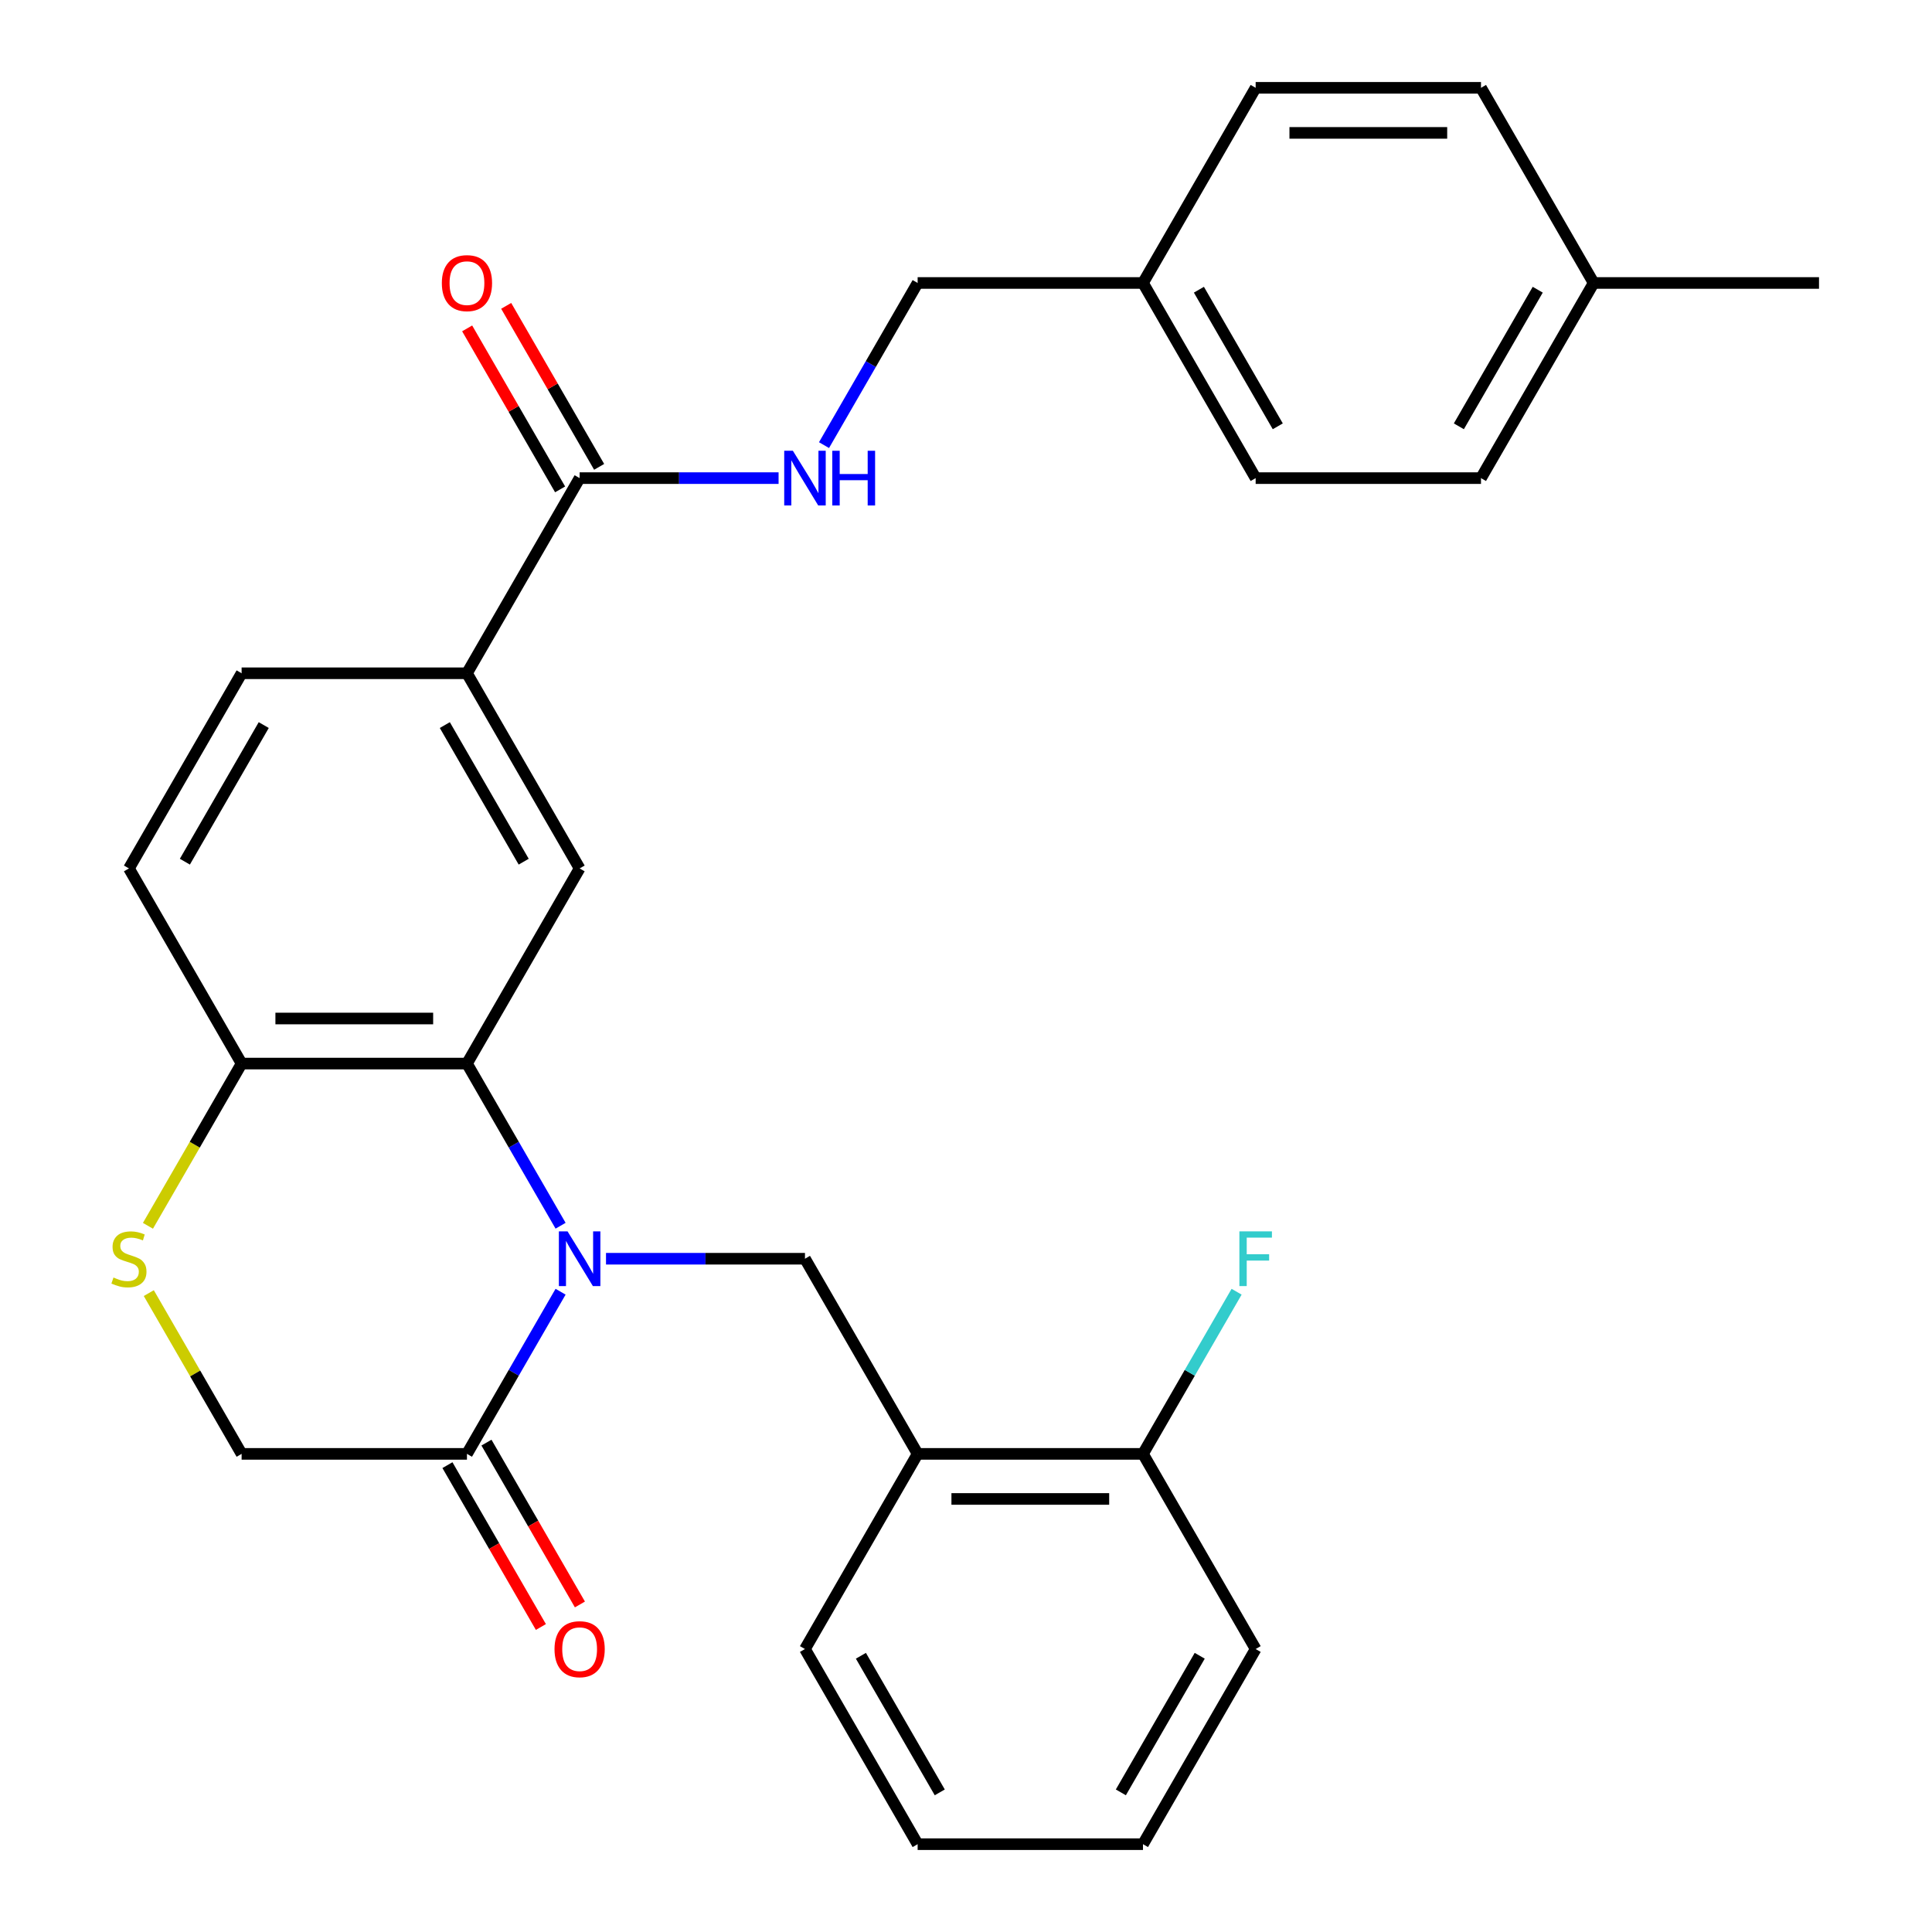 <?xml version='1.0' encoding='iso-8859-1'?>
<svg version='1.1' baseProfile='full'
              xmlns='http://www.w3.org/2000/svg'
                      xmlns:rdkit='http://www.rdkit.org/xml'
                      xmlns:xlink='http://www.w3.org/1999/xlink'
                  xml:space='preserve'
width='1000px' height='1000px' viewBox='0 0 1000 1000'>
<!-- END OF HEADER -->
<rect style='opacity:1.0;fill:#FFFFFF;stroke:none' width='1000' height='1000' x='0' y='0'> </rect>
<path class='bond-0' d='M 290.155,634.439 L 265.925,592.472' style='fill:none;fill-rule:evenodd;stroke:#0000FF;stroke-width:6px;stroke-linecap:butt;stroke-linejoin:miter;stroke-opacity:1' />
<path class='bond-0' d='M 265.925,592.472 L 241.695,550.505' style='fill:none;fill-rule:evenodd;stroke:#000000;stroke-width:6px;stroke-linecap:butt;stroke-linejoin:miter;stroke-opacity:1' />
<path class='bond-1' d='M 290.155,668.591 L 265.925,710.558' style='fill:none;fill-rule:evenodd;stroke:#0000FF;stroke-width:6px;stroke-linecap:butt;stroke-linejoin:miter;stroke-opacity:1' />
<path class='bond-1' d='M 265.925,710.558 L 241.695,752.525' style='fill:none;fill-rule:evenodd;stroke:#000000;stroke-width:6px;stroke-linecap:butt;stroke-linejoin:miter;stroke-opacity:1' />
<path class='bond-2' d='M 313.669,651.515 L 365.16,651.515' style='fill:none;fill-rule:evenodd;stroke:#0000FF;stroke-width:6px;stroke-linecap:butt;stroke-linejoin:miter;stroke-opacity:1' />
<path class='bond-2' d='M 365.16,651.515 L 416.65,651.515' style='fill:none;fill-rule:evenodd;stroke:#000000;stroke-width:6px;stroke-linecap:butt;stroke-linejoin:miter;stroke-opacity:1' />
<path class='bond-3' d='M 241.695,550.505 L 300.014,449.495' style='fill:none;fill-rule:evenodd;stroke:#000000;stroke-width:6px;stroke-linecap:butt;stroke-linejoin:miter;stroke-opacity:1' />
<path class='bond-8' d='M 241.695,550.505 L 125.059,550.505' style='fill:none;fill-rule:evenodd;stroke:#000000;stroke-width:6px;stroke-linecap:butt;stroke-linejoin:miter;stroke-opacity:1' />
<path class='bond-8' d='M 224.2,527.178 L 142.554,527.178' style='fill:none;fill-rule:evenodd;stroke:#000000;stroke-width:6px;stroke-linecap:butt;stroke-linejoin:miter;stroke-opacity:1' />
<path class='bond-10' d='M 241.695,752.525 L 125.059,752.525' style='fill:none;fill-rule:evenodd;stroke:#000000;stroke-width:6px;stroke-linecap:butt;stroke-linejoin:miter;stroke-opacity:1' />
<path class='bond-12' d='M 231.594,758.357 L 255.778,800.244' style='fill:none;fill-rule:evenodd;stroke:#000000;stroke-width:6px;stroke-linecap:butt;stroke-linejoin:miter;stroke-opacity:1' />
<path class='bond-12' d='M 255.778,800.244 L 279.961,842.131' style='fill:none;fill-rule:evenodd;stroke:#FF0000;stroke-width:6px;stroke-linecap:butt;stroke-linejoin:miter;stroke-opacity:1' />
<path class='bond-12' d='M 251.796,746.693 L 275.98,788.581' style='fill:none;fill-rule:evenodd;stroke:#000000;stroke-width:6px;stroke-linecap:butt;stroke-linejoin:miter;stroke-opacity:1' />
<path class='bond-12' d='M 275.98,788.581 L 300.163,830.468' style='fill:none;fill-rule:evenodd;stroke:#FF0000;stroke-width:6px;stroke-linecap:butt;stroke-linejoin:miter;stroke-opacity:1' />
<path class='bond-6' d='M 416.65,651.515 L 474.968,752.525' style='fill:none;fill-rule:evenodd;stroke:#000000;stroke-width:6px;stroke-linecap:butt;stroke-linejoin:miter;stroke-opacity:1' />
<path class='bond-7' d='M 300.014,449.495 L 241.695,348.485' style='fill:none;fill-rule:evenodd;stroke:#000000;stroke-width:6px;stroke-linecap:butt;stroke-linejoin:miter;stroke-opacity:1' />
<path class='bond-7' d='M 271.064,446.007 L 230.241,375.3' style='fill:none;fill-rule:evenodd;stroke:#000000;stroke-width:6px;stroke-linecap:butt;stroke-linejoin:miter;stroke-opacity:1' />
<path class='bond-4' d='M 77.015,669.311 L 101.037,710.918' style='fill:none;fill-rule:evenodd;stroke:#CCCC00;stroke-width:6px;stroke-linecap:butt;stroke-linejoin:miter;stroke-opacity:1' />
<path class='bond-4' d='M 101.037,710.918 L 125.059,752.525' style='fill:none;fill-rule:evenodd;stroke:#000000;stroke-width:6px;stroke-linecap:butt;stroke-linejoin:miter;stroke-opacity:1' />
<path class='bond-29' d='M 76.576,634.479 L 100.818,592.492' style='fill:none;fill-rule:evenodd;stroke:#CCCC00;stroke-width:6px;stroke-linecap:butt;stroke-linejoin:miter;stroke-opacity:1' />
<path class='bond-29' d='M 100.818,592.492 L 125.059,550.505' style='fill:none;fill-rule:evenodd;stroke:#000000;stroke-width:6px;stroke-linecap:butt;stroke-linejoin:miter;stroke-opacity:1' />
<path class='bond-5' d='M 300.014,247.475 L 241.695,348.485' style='fill:none;fill-rule:evenodd;stroke:#000000;stroke-width:6px;stroke-linecap:butt;stroke-linejoin:miter;stroke-opacity:1' />
<path class='bond-9' d='M 300.014,247.475 L 351.504,247.475' style='fill:none;fill-rule:evenodd;stroke:#000000;stroke-width:6px;stroke-linecap:butt;stroke-linejoin:miter;stroke-opacity:1' />
<path class='bond-9' d='M 351.504,247.475 L 402.994,247.475' style='fill:none;fill-rule:evenodd;stroke:#0000FF;stroke-width:6px;stroke-linecap:butt;stroke-linejoin:miter;stroke-opacity:1' />
<path class='bond-13' d='M 310.115,241.643 L 286.058,199.976' style='fill:none;fill-rule:evenodd;stroke:#000000;stroke-width:6px;stroke-linecap:butt;stroke-linejoin:miter;stroke-opacity:1' />
<path class='bond-13' d='M 286.058,199.976 L 262.002,158.309' style='fill:none;fill-rule:evenodd;stroke:#FF0000;stroke-width:6px;stroke-linecap:butt;stroke-linejoin:miter;stroke-opacity:1' />
<path class='bond-13' d='M 289.913,253.307 L 265.856,211.639' style='fill:none;fill-rule:evenodd;stroke:#000000;stroke-width:6px;stroke-linecap:butt;stroke-linejoin:miter;stroke-opacity:1' />
<path class='bond-13' d='M 265.856,211.639 L 241.8,169.972' style='fill:none;fill-rule:evenodd;stroke:#FF0000;stroke-width:6px;stroke-linecap:butt;stroke-linejoin:miter;stroke-opacity:1' />
<path class='bond-11' d='M 474.968,752.525 L 591.605,752.525' style='fill:none;fill-rule:evenodd;stroke:#000000;stroke-width:6px;stroke-linecap:butt;stroke-linejoin:miter;stroke-opacity:1' />
<path class='bond-11' d='M 492.464,775.853 L 574.109,775.853' style='fill:none;fill-rule:evenodd;stroke:#000000;stroke-width:6px;stroke-linecap:butt;stroke-linejoin:miter;stroke-opacity:1' />
<path class='bond-24' d='M 474.968,752.525 L 416.65,853.535' style='fill:none;fill-rule:evenodd;stroke:#000000;stroke-width:6px;stroke-linecap:butt;stroke-linejoin:miter;stroke-opacity:1' />
<path class='bond-30' d='M 241.695,348.485 L 125.059,348.485' style='fill:none;fill-rule:evenodd;stroke:#000000;stroke-width:6px;stroke-linecap:butt;stroke-linejoin:miter;stroke-opacity:1' />
<path class='bond-15' d='M 125.059,550.505 L 66.741,449.495' style='fill:none;fill-rule:evenodd;stroke:#000000;stroke-width:6px;stroke-linecap:butt;stroke-linejoin:miter;stroke-opacity:1' />
<path class='bond-16' d='M 426.509,230.399 L 450.738,188.432' style='fill:none;fill-rule:evenodd;stroke:#0000FF;stroke-width:6px;stroke-linecap:butt;stroke-linejoin:miter;stroke-opacity:1' />
<path class='bond-16' d='M 450.738,188.432 L 474.968,146.465' style='fill:none;fill-rule:evenodd;stroke:#000000;stroke-width:6px;stroke-linecap:butt;stroke-linejoin:miter;stroke-opacity:1' />
<path class='bond-17' d='M 591.605,752.525 L 615.834,710.558' style='fill:none;fill-rule:evenodd;stroke:#000000;stroke-width:6px;stroke-linecap:butt;stroke-linejoin:miter;stroke-opacity:1' />
<path class='bond-17' d='M 615.834,710.558 L 640.064,668.591' style='fill:none;fill-rule:evenodd;stroke:#33CCCC;stroke-width:6px;stroke-linecap:butt;stroke-linejoin:miter;stroke-opacity:1' />
<path class='bond-25' d='M 591.605,752.525 L 649.923,853.535' style='fill:none;fill-rule:evenodd;stroke:#000000;stroke-width:6px;stroke-linecap:butt;stroke-linejoin:miter;stroke-opacity:1' />
<path class='bond-14' d='M 125.059,348.485 L 66.741,449.495' style='fill:none;fill-rule:evenodd;stroke:#000000;stroke-width:6px;stroke-linecap:butt;stroke-linejoin:miter;stroke-opacity:1' />
<path class='bond-14' d='M 136.513,375.3 L 95.691,446.007' style='fill:none;fill-rule:evenodd;stroke:#000000;stroke-width:6px;stroke-linecap:butt;stroke-linejoin:miter;stroke-opacity:1' />
<path class='bond-18' d='M 474.968,146.465 L 591.605,146.465' style='fill:none;fill-rule:evenodd;stroke:#000000;stroke-width:6px;stroke-linecap:butt;stroke-linejoin:miter;stroke-opacity:1' />
<path class='bond-20' d='M 591.605,146.465 L 649.923,45.455' style='fill:none;fill-rule:evenodd;stroke:#000000;stroke-width:6px;stroke-linecap:butt;stroke-linejoin:miter;stroke-opacity:1' />
<path class='bond-21' d='M 591.605,146.465 L 649.923,247.475' style='fill:none;fill-rule:evenodd;stroke:#000000;stroke-width:6px;stroke-linecap:butt;stroke-linejoin:miter;stroke-opacity:1' />
<path class='bond-21' d='M 620.554,149.953 L 661.377,220.66' style='fill:none;fill-rule:evenodd;stroke:#000000;stroke-width:6px;stroke-linecap:butt;stroke-linejoin:miter;stroke-opacity:1' />
<path class='bond-19' d='M 824.877,146.465 L 766.559,247.475' style='fill:none;fill-rule:evenodd;stroke:#000000;stroke-width:6px;stroke-linecap:butt;stroke-linejoin:miter;stroke-opacity:1' />
<path class='bond-19' d='M 795.928,149.953 L 755.105,220.66' style='fill:none;fill-rule:evenodd;stroke:#000000;stroke-width:6px;stroke-linecap:butt;stroke-linejoin:miter;stroke-opacity:1' />
<path class='bond-26' d='M 824.877,146.465 L 941.514,146.465' style='fill:none;fill-rule:evenodd;stroke:#000000;stroke-width:6px;stroke-linecap:butt;stroke-linejoin:miter;stroke-opacity:1' />
<path class='bond-32' d='M 824.877,146.465 L 766.559,45.455' style='fill:none;fill-rule:evenodd;stroke:#000000;stroke-width:6px;stroke-linecap:butt;stroke-linejoin:miter;stroke-opacity:1' />
<path class='bond-22' d='M 649.923,45.455 L 766.559,45.455' style='fill:none;fill-rule:evenodd;stroke:#000000;stroke-width:6px;stroke-linecap:butt;stroke-linejoin:miter;stroke-opacity:1' />
<path class='bond-22' d='M 667.418,68.782 L 749.064,68.782' style='fill:none;fill-rule:evenodd;stroke:#000000;stroke-width:6px;stroke-linecap:butt;stroke-linejoin:miter;stroke-opacity:1' />
<path class='bond-23' d='M 649.923,247.475 L 766.559,247.475' style='fill:none;fill-rule:evenodd;stroke:#000000;stroke-width:6px;stroke-linecap:butt;stroke-linejoin:miter;stroke-opacity:1' />
<path class='bond-27' d='M 416.65,853.535 L 474.968,954.545' style='fill:none;fill-rule:evenodd;stroke:#000000;stroke-width:6px;stroke-linecap:butt;stroke-linejoin:miter;stroke-opacity:1' />
<path class='bond-27' d='M 445.6,857.023 L 486.422,927.73' style='fill:none;fill-rule:evenodd;stroke:#000000;stroke-width:6px;stroke-linecap:butt;stroke-linejoin:miter;stroke-opacity:1' />
<path class='bond-31' d='M 649.923,853.535 L 591.605,954.545' style='fill:none;fill-rule:evenodd;stroke:#000000;stroke-width:6px;stroke-linecap:butt;stroke-linejoin:miter;stroke-opacity:1' />
<path class='bond-31' d='M 620.973,857.023 L 580.15,927.73' style='fill:none;fill-rule:evenodd;stroke:#000000;stroke-width:6px;stroke-linecap:butt;stroke-linejoin:miter;stroke-opacity:1' />
<path class='bond-28' d='M 474.968,954.545 L 591.605,954.545' style='fill:none;fill-rule:evenodd;stroke:#000000;stroke-width:6px;stroke-linecap:butt;stroke-linejoin:miter;stroke-opacity:1' />
<path  class='atom-0' d='M 293.754 637.355
L 303.034 652.355
Q 303.954 653.835, 305.434 656.515
Q 306.914 659.195, 306.994 659.355
L 306.994 637.355
L 310.754 637.355
L 310.754 665.675
L 306.874 665.675
L 296.914 649.275
Q 295.754 647.355, 294.514 645.155
Q 293.314 642.955, 292.954 642.275
L 292.954 665.675
L 289.274 665.675
L 289.274 637.355
L 293.754 637.355
' fill='#0000FF'/>
<path  class='atom-5' d='M 58.741 661.235
Q 59.061 661.355, 60.381 661.915
Q 61.701 662.475, 63.141 662.835
Q 64.621 663.155, 66.061 663.155
Q 68.741 663.155, 70.301 661.875
Q 71.861 660.555, 71.861 658.275
Q 71.861 656.715, 71.061 655.755
Q 70.301 654.795, 69.101 654.275
Q 67.901 653.755, 65.901 653.155
Q 63.381 652.395, 61.861 651.675
Q 60.381 650.955, 59.301 649.435
Q 58.261 647.915, 58.261 645.355
Q 58.261 641.795, 60.661 639.595
Q 63.101 637.395, 67.901 637.395
Q 71.181 637.395, 74.901 638.955
L 73.981 642.035
Q 70.581 640.635, 68.021 640.635
Q 65.261 640.635, 63.741 641.795
Q 62.221 642.915, 62.261 644.875
Q 62.261 646.395, 63.021 647.315
Q 63.821 648.235, 64.941 648.755
Q 66.101 649.275, 68.021 649.875
Q 70.581 650.675, 72.101 651.475
Q 73.621 652.275, 74.701 653.915
Q 75.821 655.515, 75.821 658.275
Q 75.821 662.195, 73.181 664.315
Q 70.581 666.395, 66.221 666.395
Q 63.701 666.395, 61.781 665.835
Q 59.901 665.315, 57.661 664.395
L 58.741 661.235
' fill='#CCCC00'/>
<path  class='atom-10' d='M 410.39 233.315
L 419.67 248.315
Q 420.59 249.795, 422.07 252.475
Q 423.55 255.155, 423.63 255.315
L 423.63 233.315
L 427.39 233.315
L 427.39 261.635
L 423.51 261.635
L 413.55 245.235
Q 412.39 243.315, 411.15 241.115
Q 409.95 238.915, 409.59 238.235
L 409.59 261.635
L 405.91 261.635
L 405.91 233.315
L 410.39 233.315
' fill='#0000FF'/>
<path  class='atom-10' d='M 430.79 233.315
L 434.63 233.315
L 434.63 245.355
L 449.11 245.355
L 449.11 233.315
L 452.95 233.315
L 452.95 261.635
L 449.11 261.635
L 449.11 248.555
L 434.63 248.555
L 434.63 261.635
L 430.79 261.635
L 430.79 233.315
' fill='#0000FF'/>
<path  class='atom-13' d='M 287.014 853.615
Q 287.014 846.815, 290.374 843.015
Q 293.734 839.215, 300.014 839.215
Q 306.294 839.215, 309.654 843.015
Q 313.014 846.815, 313.014 853.615
Q 313.014 860.495, 309.614 864.415
Q 306.214 868.295, 300.014 868.295
Q 293.774 868.295, 290.374 864.415
Q 287.014 860.535, 287.014 853.615
M 300.014 865.095
Q 304.334 865.095, 306.654 862.215
Q 309.014 859.295, 309.014 853.615
Q 309.014 848.055, 306.654 845.255
Q 304.334 842.415, 300.014 842.415
Q 295.694 842.415, 293.334 845.215
Q 291.014 848.015, 291.014 853.615
Q 291.014 859.335, 293.334 862.215
Q 295.694 865.095, 300.014 865.095
' fill='#FF0000'/>
<path  class='atom-14' d='M 228.695 146.545
Q 228.695 139.745, 232.055 135.945
Q 235.415 132.145, 241.695 132.145
Q 247.975 132.145, 251.335 135.945
Q 254.695 139.745, 254.695 146.545
Q 254.695 153.425, 251.295 157.345
Q 247.895 161.225, 241.695 161.225
Q 235.455 161.225, 232.055 157.345
Q 228.695 153.465, 228.695 146.545
M 241.695 158.025
Q 246.015 158.025, 248.335 155.145
Q 250.695 152.225, 250.695 146.545
Q 250.695 140.985, 248.335 138.185
Q 246.015 135.345, 241.695 135.345
Q 237.375 135.345, 235.015 138.145
Q 232.695 140.945, 232.695 146.545
Q 232.695 152.265, 235.015 155.145
Q 237.375 158.025, 241.695 158.025
' fill='#FF0000'/>
<path  class='atom-18' d='M 641.503 637.355
L 658.343 637.355
L 658.343 640.595
L 645.303 640.595
L 645.303 649.195
L 656.903 649.195
L 656.903 652.475
L 645.303 652.475
L 645.303 665.675
L 641.503 665.675
L 641.503 637.355
' fill='#33CCCC'/>
</svg>
